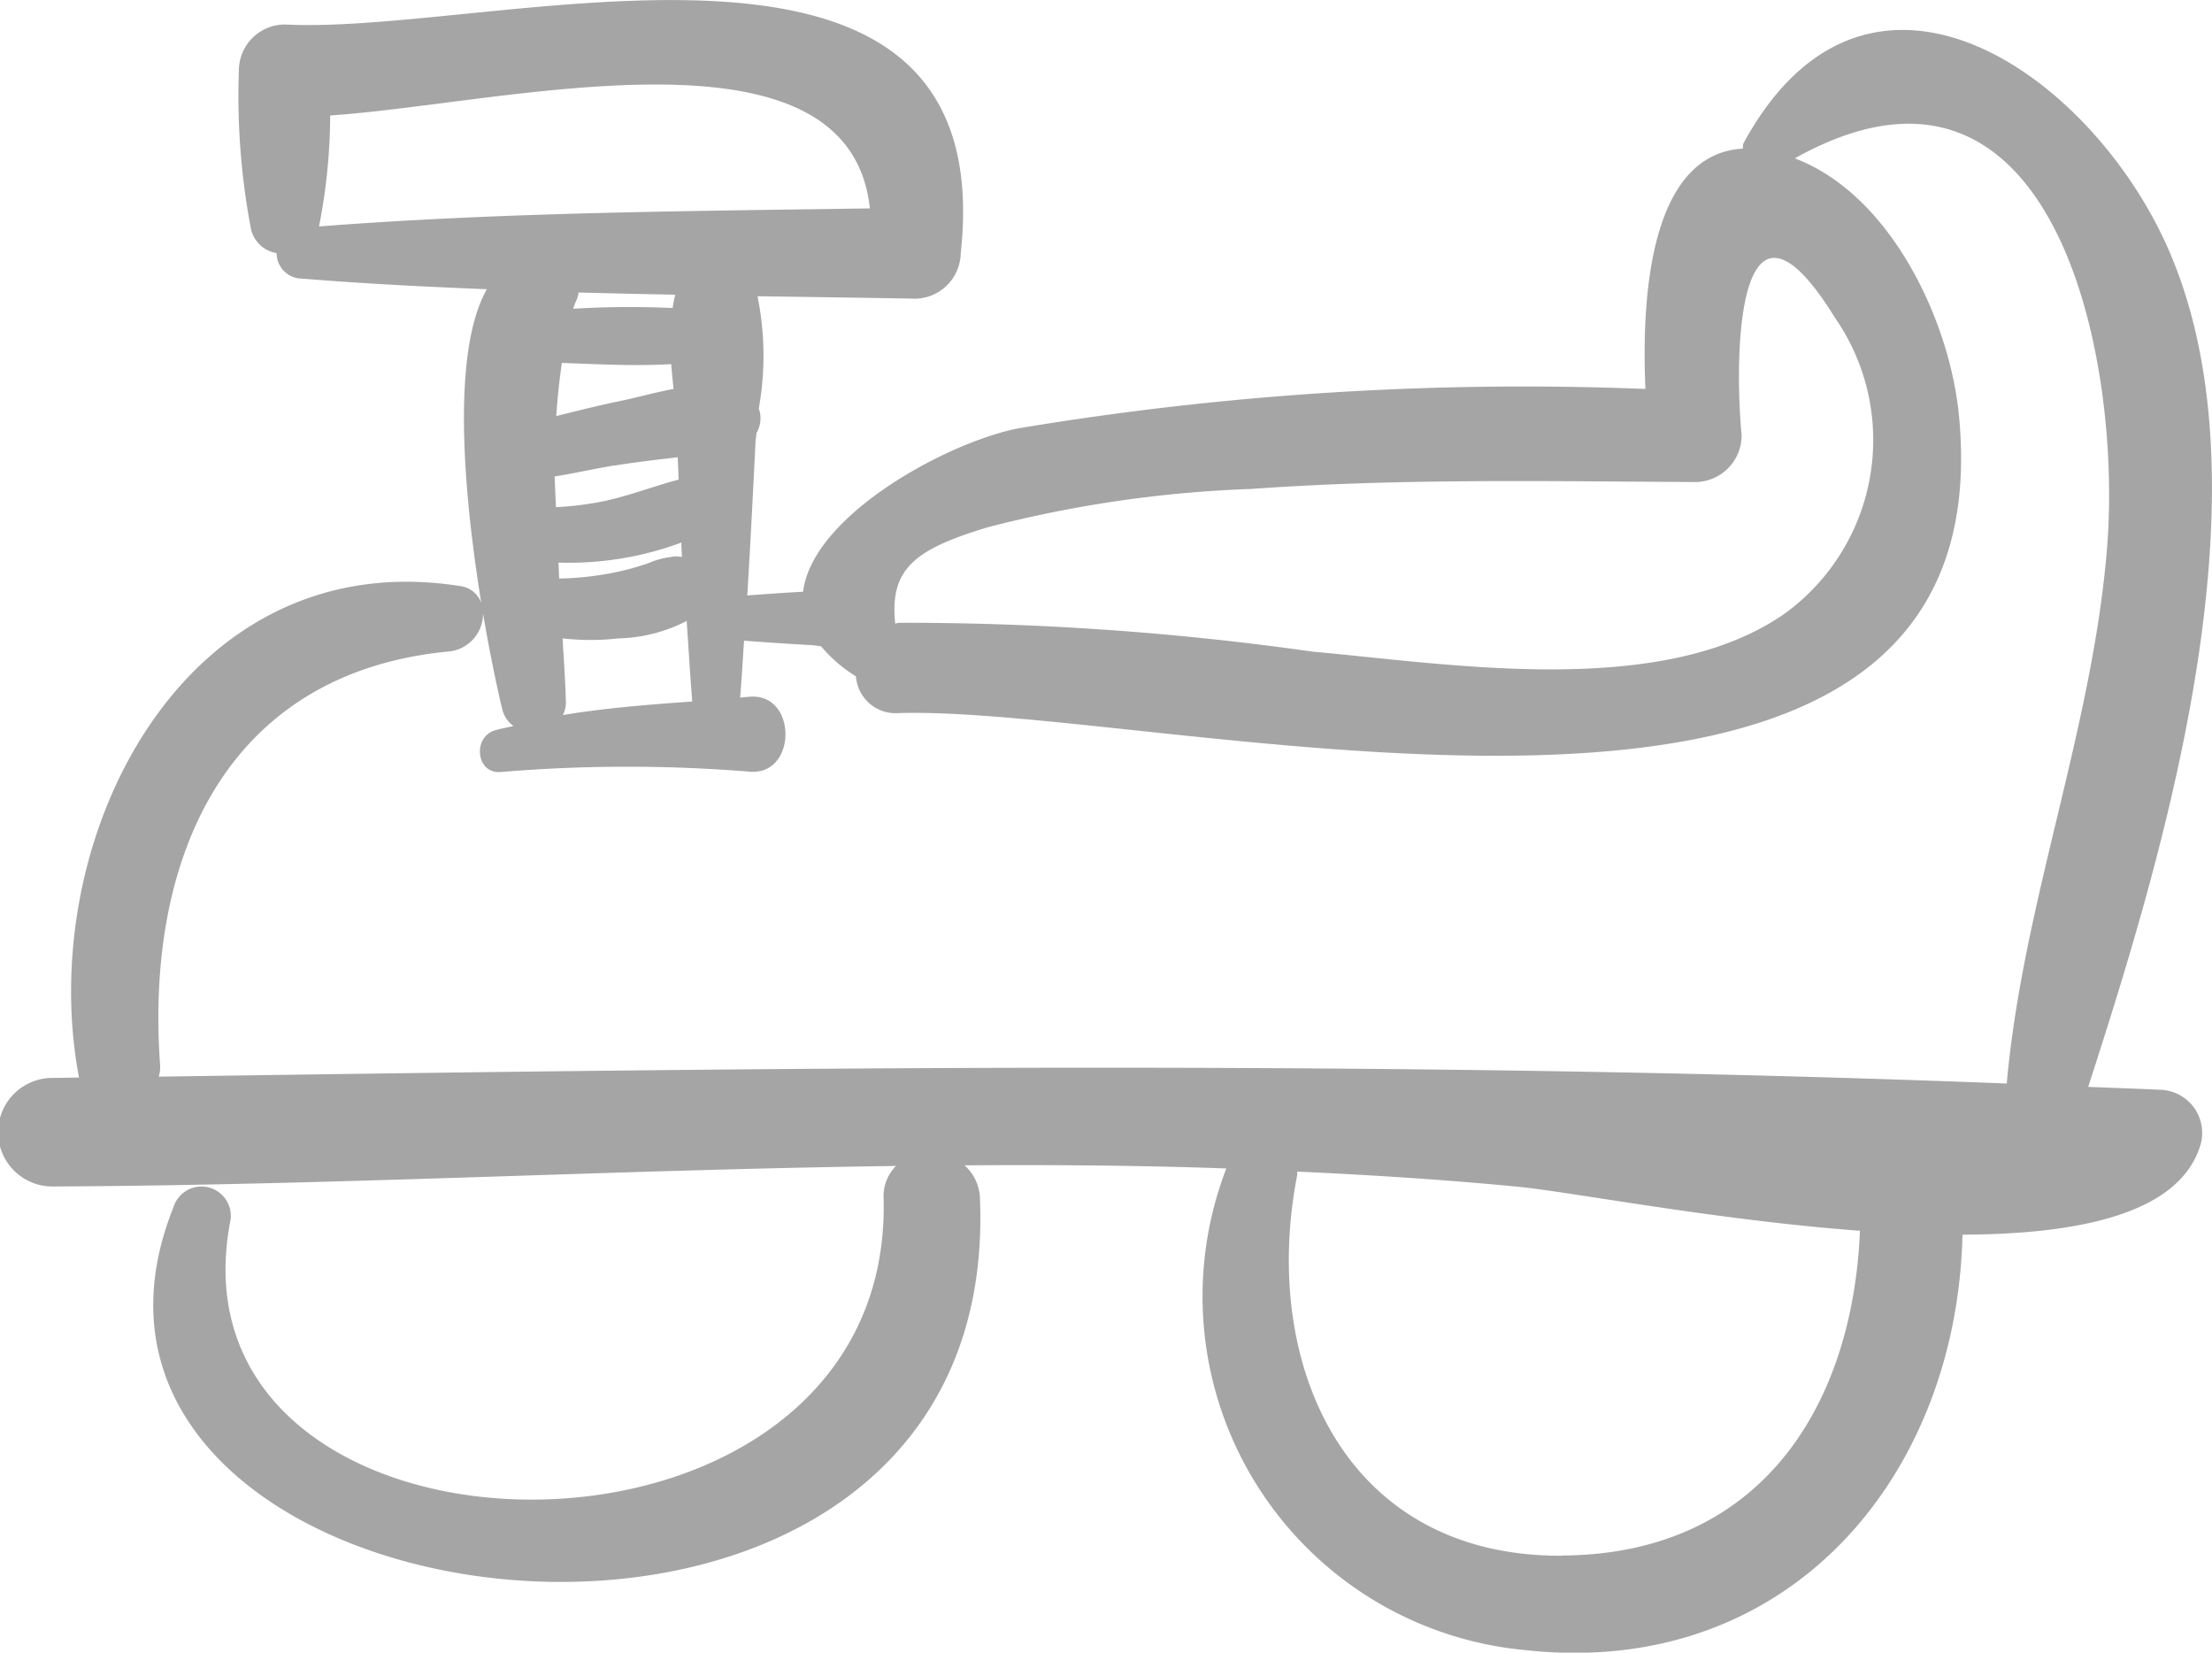 <?xml version="1.0" encoding="UTF-8"?> <svg xmlns="http://www.w3.org/2000/svg" width="39.661" height="29.628" viewBox="0 0 39.661 29.628"><defs><style>.a{fill:#a5a5a5;}</style></defs><g transform="translate(0 -24.24)"><path class="a" d="M38.722,43.777c-.427-.02-.854-.034-1.281-.052,1.424-4.391,3.446-11.135,1.246-15.421-1.533-2.987-5.3-5.4-7.424-1.5-.017.031-.008.063-.015.1-1.679.1-1.816,2.7-1.746,4.309a55.01,55.01,0,0,0-11.254.708c-1.294.261-3.681,1.566-3.849,2.927-.334.019-.667.042-1,.067.054-.894.1-1.789.144-2.684,0-.067.014-.154.021-.228a.519.519,0,0,0,.041-.44,5.349,5.349,0,0,0-.023-2.012c.944.014,1.888.026,2.828.044a.831.831,0,0,0,.816-.816c.736-6.773-8.321-3.9-12.12-4.1a.827.827,0,0,0-.823.823A12.786,12.786,0,0,0,4.5,28.347a.561.561,0,0,0,.46.43.455.455,0,0,0,.443.457c1.1.09,2.214.147,3.326.191-.655,1.161-.4,3.764-.1,5.625a.462.462,0,0,0-.391-.305c-4.947-.774-7.622,4.537-6.824,8.8,0,0,0,.008.005.013l-.48.007a.973.973,0,0,0,0,1.946c5.072-.022,10.1-.3,15.126-.368a.774.774,0,0,0-.222.585c.181,7.246-12.934,7-11.72.437a.526.526,0,0,0-1.014-.279C0,53.664,17.984,56,17.571,45.732a.828.828,0,0,0-.277-.6c1.564-.011,3.128,0,4.694.056a6.37,6.37,0,0,0,5.363,8.635c4.707.516,7.737-3.1,7.836-7.448,2.122-.008,3.914-.386,4.272-1.625A.774.774,0,0,0,38.722,43.777ZM17.717,33.691a21.791,21.791,0,0,1,4.714-.685c2.651-.191,5.307-.138,7.962-.124a.836.836,0,0,0,.834-.834c-.153-1.686-.019-4.848,1.674-2.112a3.846,3.846,0,0,1-.877,5.287c-2.191,1.557-5.992.923-8.485.7a52.128,52.128,0,0,0-7.426-.518c-.023,0-.039.013-.062.016C15.948,34.435,16.4,34.087,17.717,33.691ZM5.72,28.3a10.405,10.405,0,0,0,.2-1.99c3.125-.208,9.3-1.826,9.677,1.666C12.311,28.026,8.994,28.045,5.72,28.3Zm4.367,7.385a4.42,4.42,0,0,0,1,0,2.809,2.809,0,0,0,1.225-.313c.034.481.061.963.1,1.444-.775.056-1.554.116-2.319.243a.522.522,0,0,0,.053-.249C10.135,36.432,10.109,36.057,10.087,35.682Zm1.948-4.914c.012.15.027.3.042.442-.348.065-.689.162-.96.217-.382.078-.762.175-1.143.268.021-.319.056-.645.1-.952C10.72,30.77,11.384,30.806,12.035,30.768Zm-1.759-.993a1.249,1.249,0,0,1,.05-.135.479.479,0,0,0,.048-.159q.867.023,1.734.039a1.909,1.909,0,0,0-.047.239A16.959,16.959,0,0,0,10.276,29.775Zm.741,2.809c.377-.061.755-.106,1.134-.149q.009.2.017.4c-.434.115-.854.278-1.3.378a5.532,5.532,0,0,1-.9.116c-.007-.183-.017-.366-.024-.55C10.311,32.724,10.672,32.64,11.017,32.584Zm1.2,1.384c0,.085.006.17.011.254a.559.559,0,0,0-.124-.007c.138-.027-.112.013-.105.012a1.358,1.358,0,0,0-.356.1,4.638,4.638,0,0,1-.717.191,5.5,5.5,0,0,1-.9.091c-.006-.1-.007-.191-.012-.286A5.788,5.788,0,0,0,12.217,33.967Zm15.789,18.16c-3.908.019-5.407-3.453-4.747-6.824,0-.023,0-.041,0-.063,1.315.061,2.632.143,3.951.271.972.095,3.575.6,6.139.79C33.218,49.46,31.56,52.11,28.006,52.127ZM2.846,43.542a.622.622,0,0,0,.026-.19c-.274-3.7,1.155-7.066,5.208-7.436a.682.682,0,0,0,.581-.676c.135.791.274,1.429.346,1.722a.51.51,0,0,0,.2.293c-.111.029-.225.045-.334.079-.4.121-.341.778.1.747a27.139,27.139,0,0,1,4.462-.007c.865.081.864-1.423,0-1.342l-.165.013c.03-.339.047-.679.071-1.019q.576.044,1.153.077c.072,0,.15.014.227.023a2.566,2.566,0,0,0,.626.539.712.712,0,0,0,.764.659c4.887-.147,19.93,3.925,19.011-5.354-.168-1.69-1.222-3.939-2.941-4.591,4.617-2.582,5.872,3.509,5.6,6.965-.261,3.265-1.511,6.375-1.8,9.621C24.959,43.236,13.928,43.38,2.846,43.542Z" transform="translate(0)"></path></g></svg> 